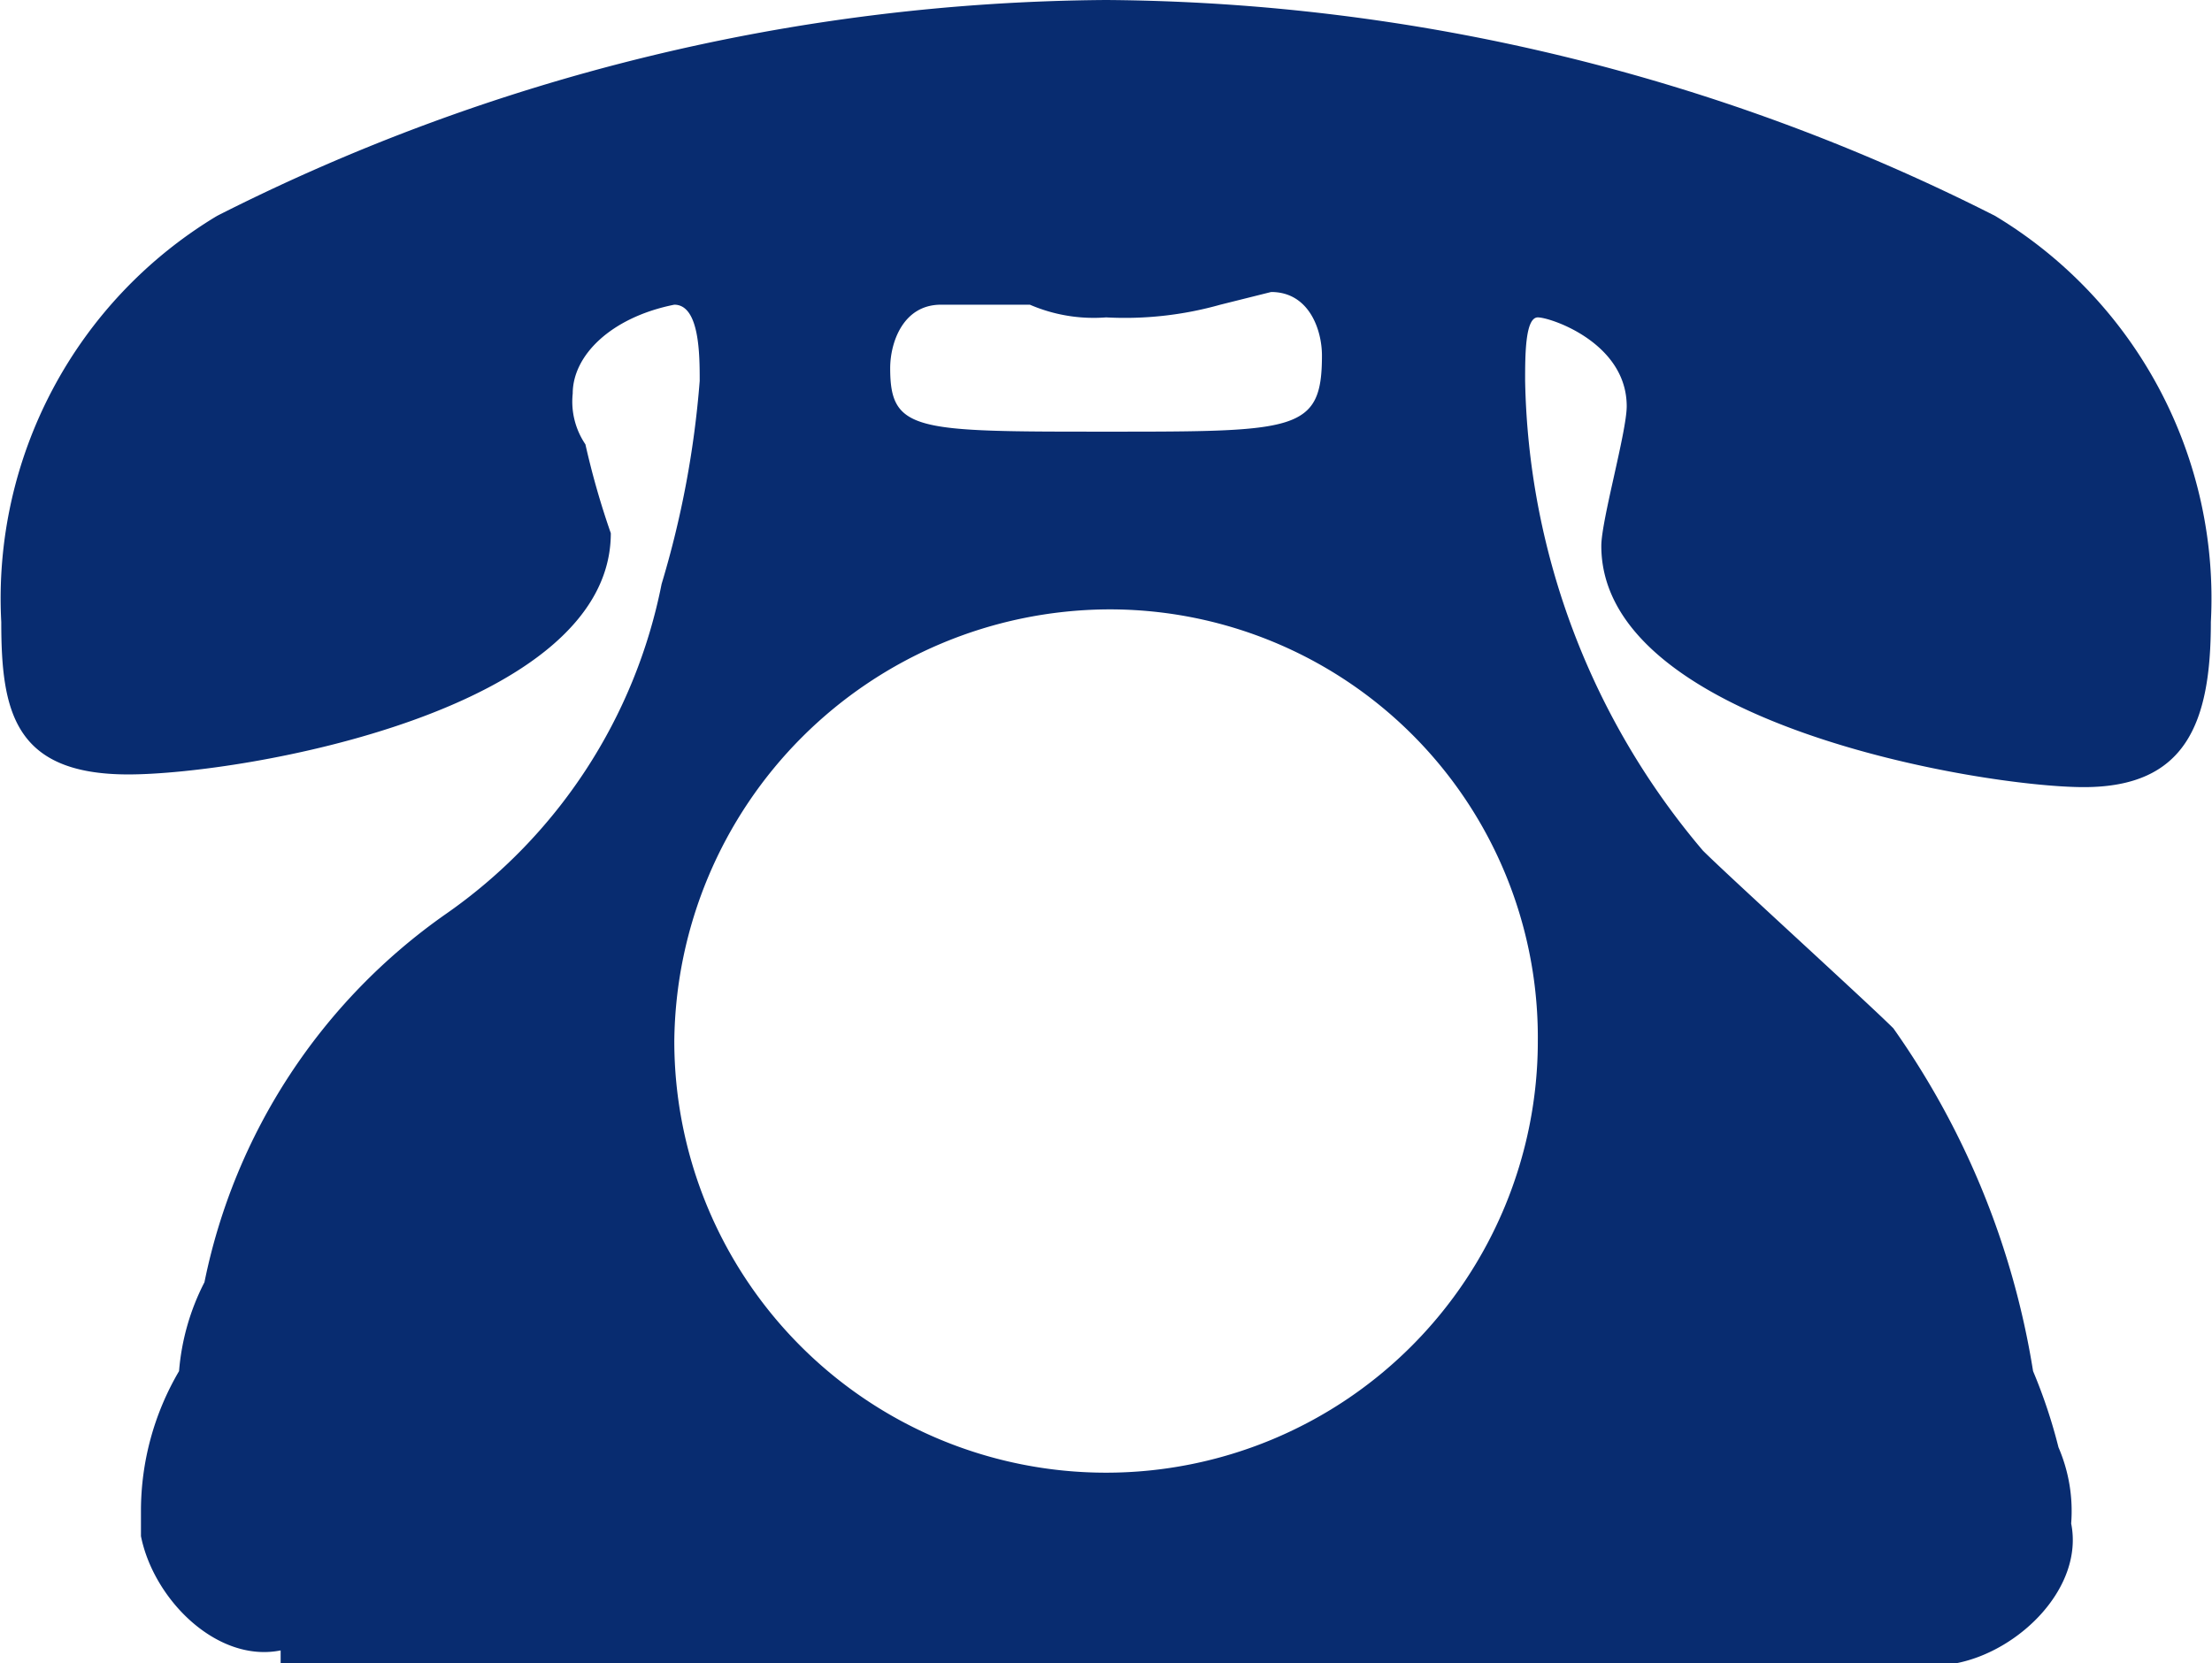 <svg xmlns="http://www.w3.org/2000/svg" width="17.419" height="13.1" viewBox="0 0 17.419 13.1">
  <path id="tel" d="M15.7,1.7A15.706,15.706,0,0,0,8.7,0a15.706,15.706,0,0,0-7,1.7A3.515,3.515,0,0,0,0,4.9c0,.7.1,1.2,1,1.2s3.8-.5,3.8-1.9a6.373,6.373,0,0,1-.2-.7.6.6,0,0,1-.1-.4c0-.3.3-.6.8-.7.2,0,.2.4.2.6a7.58,7.58,0,0,1-.3,1.6A4.147,4.147,0,0,1,3.5,7.2a4.675,4.675,0,0,0-1.9,2.9,1.854,1.854,0,0,0-.2.7,2.174,2.174,0,0,0-.3,1.1v.2c.1.5.6,1,1.1.9v.1H15.4c.5-.1,1-.6.9-1.1a1.268,1.268,0,0,0-.1-.6,4.169,4.169,0,0,0-.2-.6,6.437,6.437,0,0,0-1.1-2.7c-.2-.2-1.3-1.2-1.5-1.4A5.884,5.884,0,0,1,12,3c0-.2,0-.5.1-.5s.7.2.7.7c0,.2-.2.9-.2,1.1,0,1.4,3,1.9,3.8,1.9s1-.5,1-1.3A3.515,3.515,0,0,0,15.7,1.7Zm-8.3.7h.7a1.268,1.268,0,0,0,.6.1,2.769,2.769,0,0,0,.9-.1l.4-.1c.3,0,.4.3.4.5,0,.6-.2.6-1.7.6S7,3.4,7,2.9C7,2.7,7.1,2.4,7.4,2.4Zm4.7,5.8a3.4,3.4,0,1,1-6.8,0A3.436,3.436,0,0,1,8.7,4.8,3.372,3.372,0,0,1,12.1,8.2Z" transform="translate(0.01)" fill="#082c70"/>
</svg>
